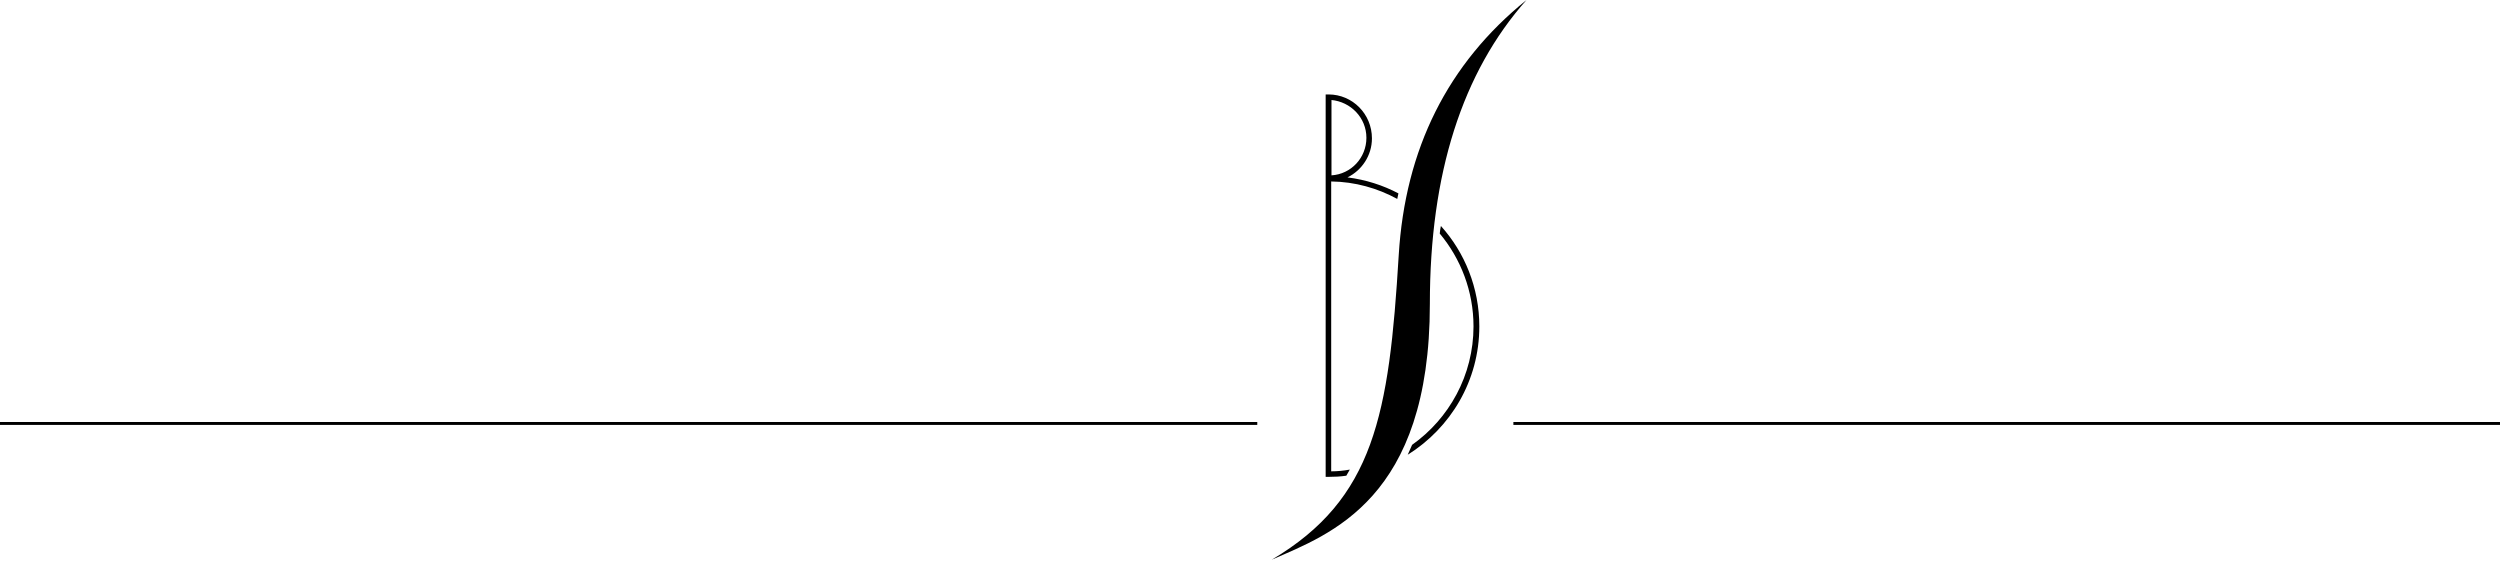 <?xml version="1.0" encoding="utf-8"?>
<!-- Generator: Adobe Illustrator 26.0.3, SVG Export Plug-In . SVG Version: 6.00 Build 0)  -->
<svg version="1.1" id="Calque_1" xmlns="http://www.w3.org/2000/svg" xmlns:xlink="http://www.w3.org/1999/xlink" x="0px" y="0px"
	 viewBox="0 0 859 193" style="enable-background:new 0 0 859 193;" xml:space="preserve">
<style type="text/css">
	.st0{fill:none;stroke:#000000;stroke-linecap:square;}
</style>
<g id="Maquette_00000141440714646494863850000001878983158957517747_">
	<g id="_x30_1_x5F_homeV2" transform="translate(0, -268)">
		<g id="Group-5" transform="translate(0, 268)">
			<g id="bs" transform="translate(437, 0)">
				<g id="Maquette">
					<path id="Path-2" d="M87.5,0C60.4,21.9,45.8,51.2,43.6,87.7c-3.3,54.8-8.4,83.7-43.6,104.6c20.1-8.8,54.3-20.8,54.3-87.9
						C54.3,59.7,65.4,24.9,87.5,0z"/>
				</g>
				<g id="Group" transform="translate(18.497, 32.45)">
					<path id="Path" d="M39.2,47.8c7.2,8.6,11.6,19.8,11.6,31.9c0,16.8-8.4,31.7-21.1,40.7c-0.5,1.2-1,2.3-1.5,3.4
						c14.7-9.2,24.6-25.4,24.6-44.1c0-13.2-5-25.4-13.2-34.5C39.4,46,39.3,46.9,39.2,47.8z"/>
					<path id="Shape" d="M1.9,129.5V29.9c8.2,0.1,15.9,2.3,22.7,6c0.1-0.6,0.3-1.3,0.4-1.9c-5.3-2.8-11.2-4.7-17.5-5.5
						c4.9-2.4,8.4-7.5,8.4-13.4C15.9,6.7,9.2,0,1,0H0v27.9v1.9v101.6h1c2.1,0,4.1-0.1,6.1-0.4c0.4-0.7,0.8-1.4,1.2-2.1
						C6.1,129.3,4,129.5,1.9,129.5z M1.9,1.9C8.6,2.5,14,8,14,14.9s-5.3,12.5-12,12.9V1.9z"/>
				</g>
			</g>
			<line id="Line-2" class="st0" x1="0.5" y1="145.5" x2="431.5" y2="145.5"/>
			<line id="Line-2-Copy-4" class="st0" x1="520.5" y1="145.5" x2="858.5" y2="145.5"/>
		</g>
	</g>
</g>
</svg>
